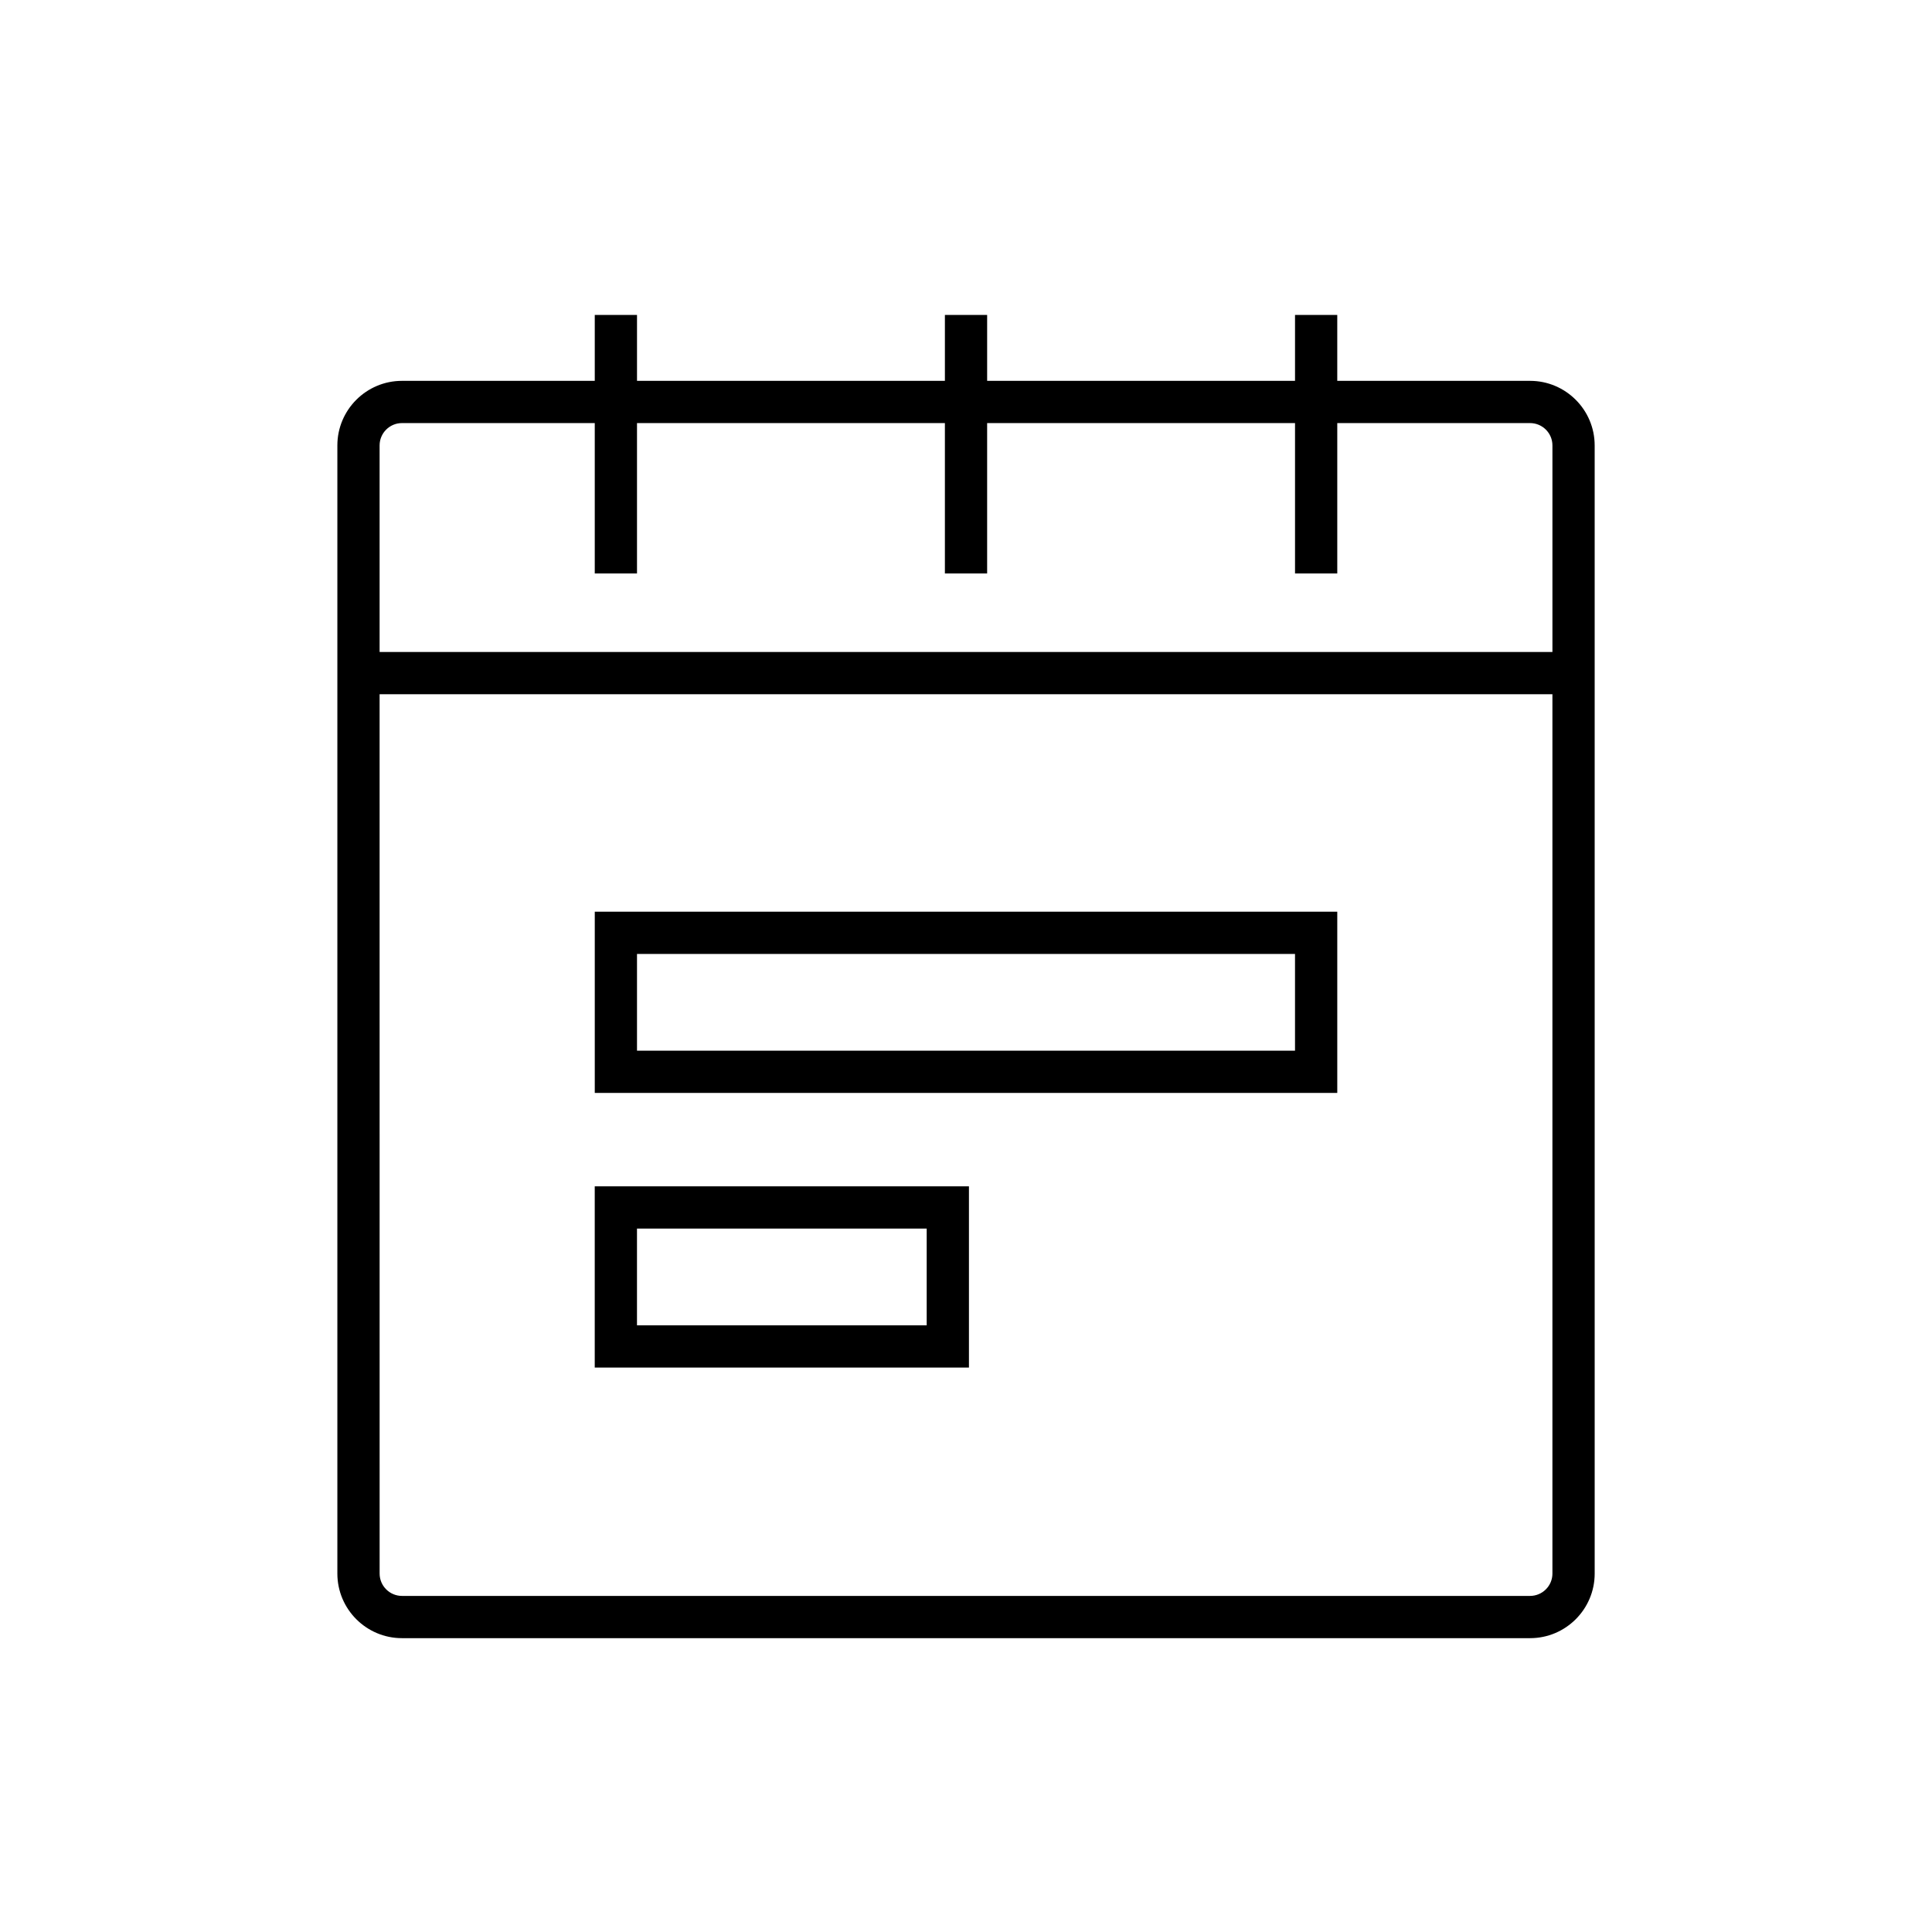 <?xml version="1.0" encoding="UTF-8"?>
<!-- Uploaded to: ICON Repo, www.svgrepo.com, Generator: ICON Repo Mixer Tools -->
<svg fill="#000000" width="800px" height="800px" version="1.1" viewBox="144 144 512 512" xmlns="http://www.w3.org/2000/svg">
 <g>
  <path d="m250.52 578.13h298.97c9.438 0 17.117-7.68 17.117-17.117l-0.004-298.97c0-9.434-7.68-17.113-17.117-17.113h-51.098v-17.465h-11.195v17.465h-81.59v-17.465h-11.195v17.465h-81.594v-17.465h-11.195v17.465h-51.098c-9.438 0-17.117 7.68-17.117 17.113v298.97c0 9.438 7.68 17.117 17.117 17.117zm-5.922-316.09c0-3.262 2.656-5.918 5.922-5.918h51.098v39.852h11.195v-39.852h81.594v39.852h11.195v-39.852h81.594v39.852h11.195v-39.852h51.098c3.262 0 5.922 2.652 5.922 5.918v54.746h-310.81zm0 65.941h310.81v233.03c0 3.262-2.656 5.922-5.922 5.922h-298.96c-3.262 0-5.922-2.656-5.922-5.922z"/>
  <path d="m498.39 385.61h-196.77v48.027h196.77zm-11.199 36.832h-174.38v-25.637h174.38z"/>
  <path d="m400.78 458.39h-99.168v48.027h99.168zm-11.195 36.832h-76.777v-25.637h76.777z"/>
 </g>
</svg>
